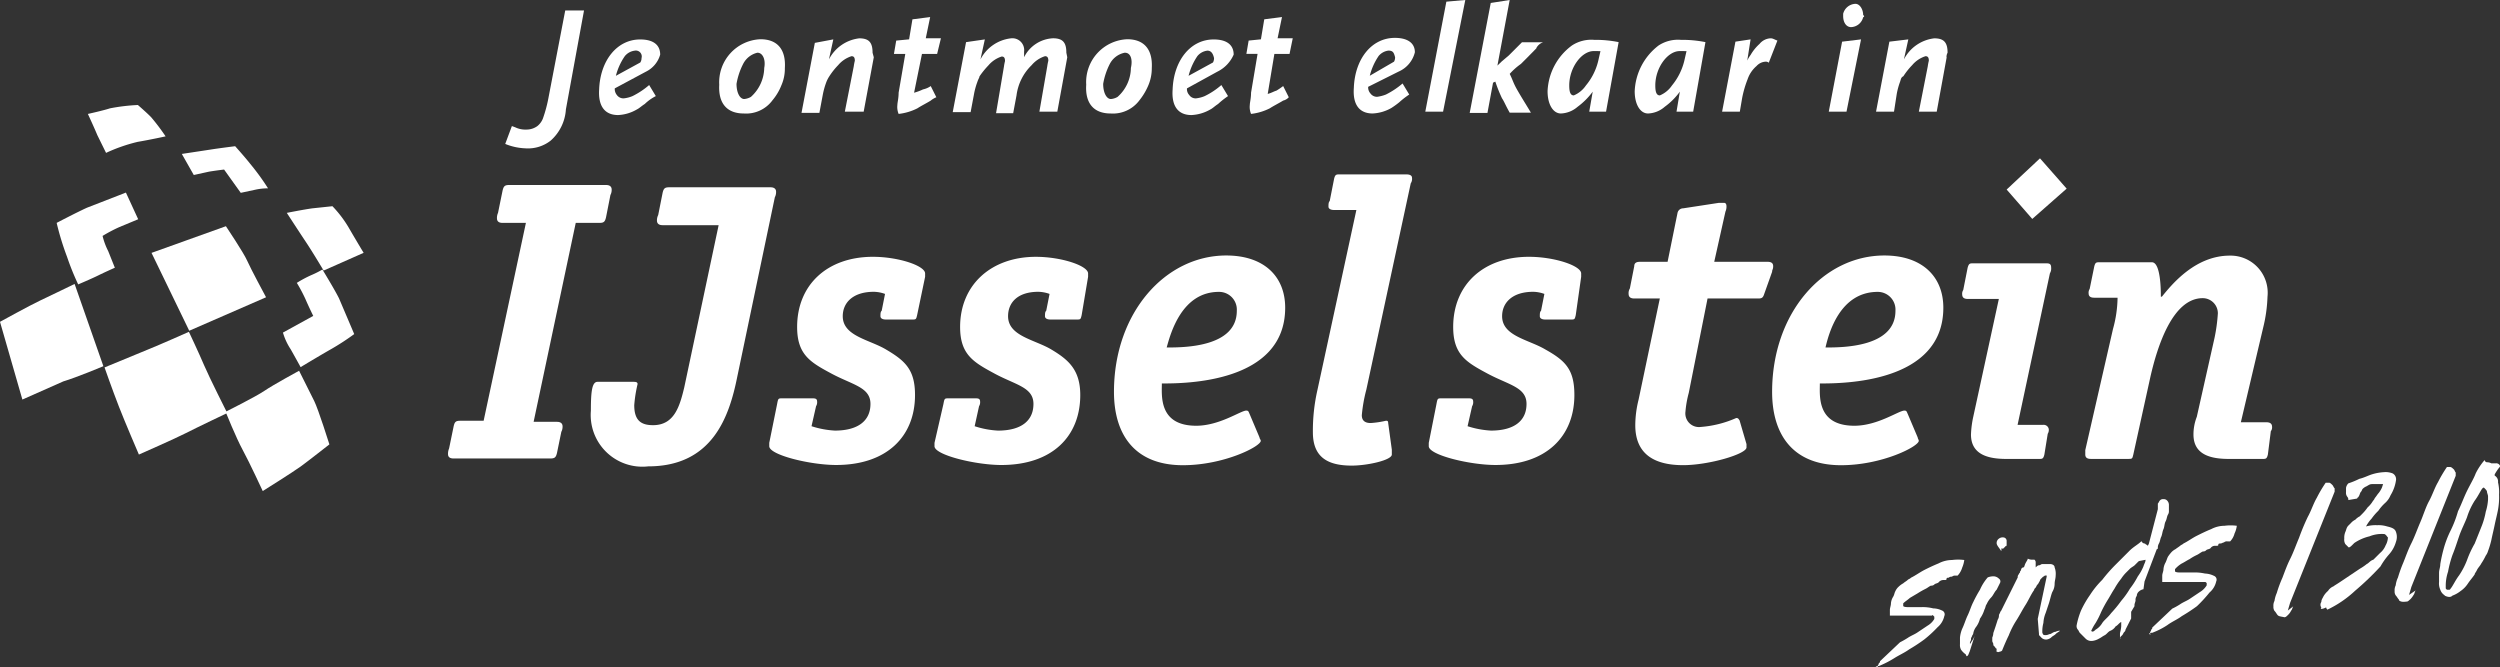 <svg xmlns="http://www.w3.org/2000/svg" width="201.065" height="53.678" viewBox="0 0 201.065 53.678">
  <rect x="0" y="0" width="201.065" height="53.678" fill="#333333" stroke="none"/>
  <g id="steden_gemeenteijsseltein" transform="translate(0 -0.04)">
    <path id="Path_5702" data-name="Path 5702" d="M123.961,83.544h0v-.085a.3.3,0,0,0,.085-.183c.1-.085.1-.085.1-.171l1.609-1.523a6.445,6.445,0,0,0,.621-.353c.268-.183.536-.268.8-.451l.8-.536a1.487,1.487,0,0,0,.536-.536v-.183l-.085-.085c-.1-.085-.1,0-.1,0h-3.388v-.451c0-.171.085-.353.085-.536a1.175,1.175,0,0,1,.183-.536c.1-.183.085-.268.171-.439a1.113,1.113,0,0,1,.268-.366,1.67,1.67,0,0,1,.366-.268c.085-.085.268-.183.353-.268s.183-.085.268-.183c.353-.171.719-.439,1.072-.621s.719-.353,1.158-.536a2.364,2.364,0,0,1,1.072-.268,3.826,3.826,0,0,1,.987,0,2.292,2.292,0,0,1-.171.621,1.548,1.548,0,0,1-.366.634h-.171a.366.366,0,0,0-.28.085.353.353,0,0,0-.268.085c-.085,0-.171,0-.171.1s-.1.085-.268.085a.486.486,0,0,0-.366.183c-.1.1-.268.085-.353.183a.341.341,0,0,1-.268.085c-.183.085-.268.183-.451.268a6.446,6.446,0,0,0-.621.353l-.621.366c-.183.171-.366.268-.536.439v.219c.085.085.268.085.536.085h.89a3.436,3.436,0,0,1,.987.1,1.682,1.682,0,0,1,.707.171.329.329,0,0,1,.183.451,1.621,1.621,0,0,1-.536.89,9.87,9.87,0,0,1-1.072.987,13.6,13.6,0,0,1-1.219.8c-.366.268-.8.451-1.219.719a8.221,8.221,0,0,1-1.219.621.329.329,0,0,0-.268.085C124.046,83.618,124.046,83.618,123.961,83.544Z" transform="translate(27.057 -29.887)" fill="#fff"/>
    <path id="Path_5703" data-name="Path 5703" d="M129.811,82.866a1.475,1.475,0,0,1-.366-.366.8.8,0,0,1-.085-.439v-.536a2.436,2.436,0,0,1,.183-.719c.171-.353.268-.719.439-1.072s.268-.719.451-1.072a10.3,10.3,0,0,1,.536-.987,3.875,3.875,0,0,1,.621-.987,1.218,1.218,0,0,1,.536-.085.646.646,0,0,1,.366.183.268.268,0,0,1,.085.353l-.268.536c-.183.183-.268.451-.451.634a1.78,1.78,0,0,0-.353.536c-.085.085-.085.268-.183.439a2.437,2.437,0,0,1-.353.719,1.889,1.889,0,0,1-.353.719,1.28,1.28,0,0,0-.183.439.28.28,0,0,1-.085.183c0,.085-.1.183-.1.268a.341.341,0,0,1-.085.268v.183c.085-.183.183-.268.268-.451a1.632,1.632,0,0,0,.183-.451l-.475,1.487c-.085.183-.085.268-.183.353s-.085-.085-.171-.171Zm2.851-8.323c-.171-.268-.353-.439-.353-.621a.426.426,0,0,1,.183-.353.488.488,0,0,1,.353-.1.28.28,0,0,1,.268.268V74c0,.1,0,.183-.085.183s0,.085-.1.085l-.085.1h-.183c.1.171,0,.171,0,.171Z" transform="translate(28.273 -30.208)" fill="#fff"/>
    <path id="Path_5704" data-name="Path 5704" d="M131.843,82.108c-.085,0-.085-.085-.183-.183s-.085-.085-.085-.171-.085-.183-.085-.268v-.268a1,1,0,0,0,.085-.366q.187-.532.353-1.072a.609.609,0,0,0,.1-.353.354.354,0,0,1,.085-.183.268.268,0,0,1,.085-.171l1.34-2.693a.317.317,0,0,1,.1-.268c0-.085.085-.085.085-.171s.085-.1.085-.183a.207.207,0,0,1,.183-.183c.085,0,.085-.171.183-.353s.171-.268.171-.353a.719.719,0,0,0,.366.085h.171a.292.292,0,0,1,.1.183v.439c.085-.085.171-.171.268-.171s.171-.1.268-.1h.621c.183,0,.366.1.366.268a1.426,1.426,0,0,1,.085.634c0,.268-.085.439-.085.719a1.292,1.292,0,0,1-.183.621c-.085.183-.183.621-.268.89l-.268.8a2.437,2.437,0,0,0-.183.8,2.583,2.583,0,0,0-.085.8c.085.183.085.183.268.183s.268-.085.353-.085.268-.183.451-.183a.707.707,0,0,1,.353-.085c-.085.085-.268.171-.353.268s-.268.171-.353.268a.719.719,0,0,1-.366.171.548.548,0,0,1-.353-.085l-.1-.085-.085-.1-.085-.085v-.085l-.1-1.219.719-3.4V76.23h-.1c-.1,0-.1.085-.183.085l-.183.183a.293.293,0,0,0-.085.171c-.085.1-.085.183-.183.28s-.085.171-.171.268-.1.085-.1.171c-.268.366-.439.8-.707,1.219s-.451.8-.719,1.219a6.714,6.714,0,0,0-.621,1.219c-.183.366-.366.8-.536,1.219a.3.3,0,0,1-.183.085c-.183.085-.183,0-.268,0Z" transform="translate(28.74 -29.901)" fill="#fff"/>
    <path id="Path_5705" data-name="Path 5705" d="M140.545,82.164v-.451a2.853,2.853,0,0,0,.1-.536v-.353c-.183.085-.268.268-.451.353a.9.9,0,0,1-.451.366c-.171.085-.268.268-.439.353s-.268.183-.451.268a1.341,1.341,0,0,1-.536.183.646.646,0,0,1-.536-.183l-.183-.183-.268-.268c-.085-.085-.085-.171-.171-.268a.441.441,0,0,1-.1-.353,6.093,6.093,0,0,1,.366-1.219,8.15,8.15,0,0,1,.707-1.219,7.118,7.118,0,0,1,.987-1.219,12.528,12.528,0,0,1,1.072-1.219l1.072-1.072c.353-.366.719-.536.987-.8a.085.085,0,0,1,.085.085.353.353,0,0,0,.183.085c.085,0,.085.1.183.1l.085.085.085-.183.719-2.766V71.3c.085-.085.085-.171.183-.268a.329.329,0,0,1,.268-.085.353.353,0,0,1,.268.085.5.5,0,0,1,.171.366v.536a.475.475,0,0,1-.085.268c-.085.171-.085.353-.183.536s-.085.439-.171.621-.1.451-.183.621-.085.366-.183.536a.743.743,0,0,0-.085.268v.1a.085.085,0,0,1-.085.085l-.987,2.6-.085.621a.743.743,0,0,0-.366.183.475.475,0,0,0-.171.353.524.524,0,0,0-.1.366c0,.085-.085.268-.085.353v.11l-.268.451v.536l-.451.89a.28.28,0,0,1-.085.183c-.1.085-.1.183-.183.268l-.183.183c.1.085,0,.085,0,.085Zm-2.315-.621h0c.085.085.171.085.353-.1a1.486,1.486,0,0,0,.536-.536c.183-.268.451-.439.719-.8a9.745,9.745,0,0,0,.8-.975,6.812,6.812,0,0,0,.707-.987,6.4,6.4,0,0,0,.634-.987,3.814,3.814,0,0,0,.451-.8c.085-.268.171-.353.171-.536l-.439.085a.268.268,0,0,0-.183.1l-.268.268c-.1.085-.268.171-.366.268l-.268.268a3.08,3.08,0,0,0-.439.536,5.422,5.422,0,0,0-.536.8c-.183.268-.366.621-.536.89a10.306,10.306,0,0,0-.536.987,6.7,6.7,0,0,1-.451.89,3.972,3.972,0,0,0-.353.634Z" transform="translate(29.957 -30.761)" fill="#fff"/>
    <path id="Path_5706" data-name="Path 5706" d="M141.927,81.333v-.085a.3.3,0,0,0,.085-.183c.085-.085.085-.085.085-.171l1.609-1.523a5.252,5.252,0,0,0,.634-.353c.268-.183.536-.268.8-.451l.8-.536a1.584,1.584,0,0,0,.536-.536v-.183l-.1-.085H142.9v-.5c0-.183.1-.353.1-.536a1.312,1.312,0,0,1,.171-.536c.085-.183.1-.268.183-.451a3.312,3.312,0,0,1,.268-.353,1.218,1.218,0,0,1,.353-.268c.1-.085.268-.183.366-.268s.171-.085.268-.183c.353-.171.707-.439,1.072-.621s.707-.353,1.158-.536a2.327,2.327,0,0,1,1.072-.268,3.826,3.826,0,0,1,.987,0,2,2,0,0,1-.183.621,1.414,1.414,0,0,1-.353.634h-.232a.341.341,0,0,0-.268.085c-.085,0-.183.085-.268.085s-.183,0-.183.1-.085.085-.268.085a.424.424,0,0,0-.353.183c-.085.1-.268.085-.353.171a.317.317,0,0,1-.268.1c-.183.085-.268.171-.451.268a3.947,3.947,0,0,0-.621.353c-.183.085-.451.268-.634.353a2.2,2.2,0,0,0-.536.451v.183c.1.085.268.085.536.085h.9a3.778,3.778,0,0,1,.975.085,1.779,1.779,0,0,1,.719.183.329.329,0,0,1,.183.451,1.621,1.621,0,0,1-.536.89,11.145,11.145,0,0,1-1.011,1.1,13.89,13.89,0,0,1-1.219.8c-.353.268-.8.451-1.158.719a6.037,6.037,0,0,1-1.219.621.353.353,0,0,0-.268.085C142.037,81.516,141.927,81.431,141.927,81.333Z" transform="translate(31 -30.381)" fill="#fff"/>
    <path id="Path_5707" data-name="Path 5707" d="M150.4,80.522c-.085-.085-.171-.268-.268-.353a.585.585,0,0,1-.085-.366.8.8,0,0,1,.085-.439,2.436,2.436,0,0,1,.183-.634,10.046,10.046,0,0,1,.451-1.219c.171-.439.353-.975.621-1.511s.451-1.072.719-1.706a18.281,18.281,0,0,1,.707-1.694c.268-.475.451-1.072.719-1.523a10.754,10.754,0,0,1,.719-1.219h.268c.085,0,.183.1.268.183s.085.183.183.268v.268l-3.583,8.944-.183.621.451-.353c-.085.085-.085.268-.183.353a1.133,1.133,0,0,1-.268.366c-.085.085-.171.171-.268.171C150.587,80.608,150.5,80.608,150.4,80.522Z" transform="translate(32.796 -30.996)" fill="#fff"/>
    <path id="Path_5708" data-name="Path 5708" d="M153.223,80.055a.39.39,0,0,1,0-.451c0-.183.085-.268.171-.451a1.657,1.657,0,0,1,.366-.439.926.926,0,0,1,.439-.366c.1-.085.268-.171.536-.353l.8-.536.8-.536a4.1,4.1,0,0,0,.536-.366c.183-.085.268-.268.536-.353l.536-.536a1.548,1.548,0,0,0,.451-.621,1.39,1.39,0,0,0,.183-.634c-.1-.085-.1-.171-.268-.268a2.62,2.62,0,0,0-1.219.183,3.656,3.656,0,0,0-1.219.536l-.183.183c-.085.085-.183.171-.268.171l-.268-.268a.682.682,0,0,1-.085-.439,1.219,1.219,0,0,1,.085-.536c.085-.183.085-.366.268-.536l.183-.183a1.109,1.109,0,0,1,.353-.268,1.219,1.219,0,0,1,.353-.268l.183-.183a3.655,3.655,0,0,0,.451-.536,2.181,2.181,0,0,0,.439-.536c.1-.085.1-.171.183-.268s.183-.268.268-.353a2.086,2.086,0,0,0,.268-.451l.085-.268h-.89c-.183,0-.268.085-.451.183a.922.922,0,0,0-.268.171c-.1.085-.085.183-.171.268s-.1.28-.183.366a.085.085,0,0,1-.085.085.1.1,0,0,1-.1.1l-.646.11a.341.341,0,0,0-.085-.268.512.512,0,0,1-.1-.366v-.353a.707.707,0,0,1,.183-.353,6.593,6.593,0,0,0,.89-.366c.366-.085.719-.268.987-.353a3.912,3.912,0,0,1,.987-.183,1.548,1.548,0,0,1,.707.1.536.536,0,0,1,.268.536,3.169,3.169,0,0,1-.439,1.219,1.718,1.718,0,0,1-.451.634,3.523,3.523,0,0,0-.536.621,4.023,4.023,0,0,0-.536.621,2.912,2.912,0,0,0-.451.634,2.852,2.852,0,0,1,.9-.1,2.279,2.279,0,0,1,.8.1c.353.085.621.171.707.439a1.145,1.145,0,0,1,0,.8,2.547,2.547,0,0,1-.536.987,5.7,5.7,0,0,0-.707.987,22.385,22.385,0,0,1-2.04,1.956,8.75,8.75,0,0,1-2.23,1.523.292.292,0,0,1-.1-.183c-.353.183-.439.1-.439.1Z" transform="translate(33.474 -31.151)" fill="#fff"/>
    <path id="Path_5709" data-name="Path 5709" d="M158.4,79.5c-.085-.085-.183-.268-.268-.353a.548.548,0,0,1-.085-.353.853.853,0,0,1,.085-.451,2.047,2.047,0,0,1,.183-.634,11.082,11.082,0,0,1,.439-1.219c.183-.451.366-.987.634-1.523s.451-1.072.719-1.694.439-1.219.707-1.706.451-1.072.719-1.523a10.751,10.751,0,0,1,.719-1.219h.268c.085,0,.171.085.268.171s.085.183.171.268v.268l-3.57,8.944-.183.634.536-.366c-.085.1-.085.268-.171.366a1.549,1.549,0,0,1-.268.353c-.1.085-.183.183-.28.183s-.439.085-.621-.1Z" transform="translate(34.544 -31.224)" fill="#fff"/>
    <path id="Path_5710" data-name="Path 5710" d="M161.432,79.242a.829.829,0,0,1-.353-.451,1.219,1.219,0,0,1-.1-.621v-.719c0-.268.1-.451.1-.719a11.824,11.824,0,0,1,.268-1.219,8.116,8.116,0,0,1,.536-1.426,9.007,9.007,0,0,0,.621-1.608c.268-.536.451-1.072.719-1.621s.536-.975.707-1.426a4.951,4.951,0,0,1,.719-1.072.2.2,0,0,0,.183.183.707.707,0,0,1,.353.085h.353a.329.329,0,0,1,.268.085c.1.1.1.183,0,.268a4.427,4.427,0,0,0-.353.536v.1a.536.536,0,0,1,.268.536,3.51,3.51,0,0,1,.085.987,5.751,5.751,0,0,1-.085,1.219c-.085.451-.183.8-.268,1.219s-.183.8-.268,1.219a6.738,6.738,0,0,1-.268.89,1.127,1.127,0,0,1-.183.366,4.584,4.584,0,0,1-.353.621c-.085.183-.268.353-.353.536s-.183.268-.183.353c-.183.268-.353.451-.536.719a2.193,2.193,0,0,1-.621.634,2.363,2.363,0,0,1-.634.353c-.171.183-.439.085-.621,0Zm.085-.8v.183c0,.085,0,.085.1.171h.171c.1,0,.1-.085.183-.171.183-.268.353-.634.621-.987a6.078,6.078,0,0,0,.634-1.219,8.237,8.237,0,0,1,.621-1.34l.536-1.34a6.1,6.1,0,0,0,.353-1.219,4.081,4.081,0,0,0,.183-.975v-.268c0-.1-.085-.28-.085-.366s-.1-.183-.183-.268-.085-.085-.183,0-.353.634-.621.987a5.641,5.641,0,0,0-.621,1.34c-.171.451-.451.987-.634,1.523s-.353,1.072-.536,1.511a8.811,8.811,0,0,0-.353,1.34,3.559,3.559,0,0,0-.186,1.094Z" transform="translate(35.184 -31.324)" fill="#fff"/>
    <path id="Path_5711" data-name="Path 5711" d="M10,55.075l5.983-2.145s1.438,2.145,1.706,2.766,1.523,2.949,1.523,2.949l-6.178,2.693Z" transform="translate(2.186 -34.697)" fill="#fff"/>
    <path id="Path_5712" data-name="Path 5712" d="M18.93,52.146s1.34-.268,2.059-.366l1.611-.17a9.261,9.261,0,0,1,1.29,1.69c.621,1.072,1.219,2.059,1.219,2.059l-3.217,1.426s-.9-1.511-1.438-2.315S18.93,52.146,18.93,52.146Z" transform="translate(4.137 -34.985)" fill="#fff"/>
    <path id="Path_5713" data-name="Path 5713" d="M14.89,65.772s2.437-1.219,3.132-1.694S20.8,62.47,20.8,62.47l1.219,2.437c.329.658,1.219,3.485,1.219,3.485s-1.706,1.34-2.327,1.791-3.034,1.962-3.034,1.962-1.072-2.315-1.609-3.3S14.89,65.772,14.89,65.772Z" transform="translate(3.254 -32.612)" fill="#fff"/>
    <path id="Path_5714" data-name="Path 5714" d="M6.9,62.764l3.485-1.438c.89-.353,3.3-1.426,3.3-1.426s.8,1.694,1.219,2.681,1.864,3.851,1.864,3.851-2.437,1.158-3.315,1.609-3.79,1.73-3.79,1.73-1.154-2.681-1.6-3.839C7.521,64.543,6.9,62.764,6.9,62.764Z" transform="translate(1.508 -33.173)" fill="#fff"/>
    <path id="Path_5715" data-name="Path 5715" d="M0,59.786s2.437-1.34,3.217-1.706S6,56.74,6,56.74l2.315,6.617s-2.145.9-3.217,1.219L1.8,66.038Z" transform="translate(0 -33.864)" fill="#fff"/>
    <path id="Path_5716" data-name="Path 5716" d="M5.8,45.649s1.219-.268,1.779-.451a15.268,15.268,0,0,1,2.242-.268s.719.621,1.072.987a17.4,17.4,0,0,1,1.158,1.535s-1.219.268-2.23.439a13.227,13.227,0,0,0-2.559.89l-.707-1.438C6.336,46.807,5.8,45.649,5.8,45.649Z" transform="translate(1.268 -36.445)" fill="#fff"/>
    <path id="Path_5717" data-name="Path 5717" d="M12,48.271l2.327-.353c.621-.1,1.962-.268,1.962-.268s.8.89,1.219,1.426a18.948,18.948,0,0,1,1.426,1.962,4.789,4.789,0,0,0-.975.1L16.74,51.4,15.4,49.527s-.719.085-1.219.171l-1.219.268Z" transform="translate(2.623 -35.851)" fill="#fff"/>
    <path id="Path_5718" data-name="Path 5718" d="M3.74,53.147s1.523-.8,2.437-1.219L9.309,50.71l.987,2.145-1.523.634a12.185,12.185,0,0,0-1.34.707,5.459,5.459,0,0,0,.451,1.219l.536,1.34s-.8.353-1.34.621-1.609.719-1.609.719a20.836,20.836,0,0,1-.9-2.23,21.848,21.848,0,0,1-.831-2.718Z" transform="translate(0.817 -35.182)" fill="#fff"/>
    <path id="Path_5719" data-name="Path 5719" d="M19.791,56.862a9.36,9.36,0,0,1,1.158-.621,7.737,7.737,0,0,0,.9-.451s.987,1.609,1.34,2.327l1.219,2.864A19.575,19.575,0,0,1,22.533,62.2c-.8.451-2.437,1.438-2.437,1.438s-.439-.8-.8-1.438a4.96,4.96,0,0,1-.621-1.34l2.437-1.34s-.353-.719-.621-1.34a12.333,12.333,0,0,0-.7-1.318Z" transform="translate(4.081 -34.072)" fill="#fff"/>
    <path id="Path_5720" data-name="Path 5720" d="M38.332,71.766c-.085.353-.183.439-.536.439H30.021c-.366,0-.451-.171-.451-.353a1.048,1.048,0,0,1,.085-.451l.366-1.779c.085-.366.171-.451.536-.451h1.877l3.4-15.914H33.957c-.366,0-.451-.183-.451-.366a.975.975,0,0,1,.085-.439l.366-1.791c.085-.353.171-.451.536-.451H42.28c.353,0,.451.183.451.366a.865.865,0,0,1-.1.439l-.353,1.791c-.085.366-.183.451-.536.451h-1.9l-3.388,16h1.877c.353,0,.451.183.451.366a.865.865,0,0,1-.1.439Z" transform="translate(6.463 -35.291)" fill="#fff"/>
    <path id="Path_5721" data-name="Path 5721" d="M50.762,65.653c-.634,3.132-1.974,7.153-7.153,7.153A4.155,4.155,0,0,1,39,68.334c0-1.523.085-2.327.536-2.327H42.39c.183,0,.366,0,.366.183a10.809,10.809,0,0,0-.268,1.694c0,1.219.536,1.609,1.511,1.609,1.706,0,2.145-1.511,2.51-3.034l2.766-13.051H44.766c-.353,0-.451-.183-.451-.366a.926.926,0,0,1,.1-.451l.353-1.779c.085-.366.183-.451.536-.451h8.14c.353,0,.451.183.451.353a.9.9,0,0,1-.1.451Z" transform="translate(8.522 -35.258)" fill="#fff"/>
    <path id="Path_5722" data-name="Path 5722" d="M62.663,59.641c-.085.353-.085.353-.439.353H60.165c-.268,0-.451-.085-.451-.268s0-.353.1-.439l.268-1.353a2.766,2.766,0,0,0-.9-.171c-1.694,0-2.5.89-2.5,1.962,0,1.609,2.145,1.877,3.485,2.681,1.523.9,2.327,1.609,2.327,3.656,0,3.315-2.242,5.63-6.349,5.63-2.059,0-5.374-.8-5.374-1.511v-.268l.634-3.132c.085-.451.085-.451.451-.451H54.17c.268,0,.451,0,.451.268a.585.585,0,0,1-.085.366l-.366,1.609a7.372,7.372,0,0,0,1.877.353c1.877,0,2.864-.8,2.864-2.145s-1.426-1.523-3.132-2.437-2.766-1.523-2.766-3.753c0-3.4,2.437-5.642,6.093-5.642,2.059,0,4.2.719,4.2,1.34v.268Z" transform="translate(11.097 -34.255)" fill="#fff"/>
    <path id="Path_5723" data-name="Path 5723" d="M73.512,59.641c-.085.353-.085.353-.439.353H71.014c-.268,0-.451-.085-.451-.268s0-.353.1-.439l.268-1.353a2.827,2.827,0,0,0-.9-.171c-1.694,0-2.437.89-2.437,1.962,0,1.609,2.145,1.877,3.485,2.681s2.321,1.61,2.321,3.657c0,3.315-2.242,5.63-6.349,5.63-2.059,0-5.374-.8-5.374-1.511v-.268l.719-3.132c.085-.451.085-.451.451-.451h2.059c.268,0,.439,0,.439.268a.585.585,0,0,1-.085.366l-.353,1.609a7.189,7.189,0,0,0,1.877.353c1.877,0,2.851-.8,2.851-2.145s-1.426-1.523-3.12-2.437-2.778-1.523-2.778-3.753c0-3.4,2.51-5.642,6.093-5.642,2.059,0,4.2.719,4.2,1.34v.268Z" transform="translate(13.481 -34.255)" fill="#fff"/>
    <path id="Path_5724" data-name="Path 5724" d="M85.23,69.5c0,.085.1.183.1.268,0,.451-2.961,1.962-6.263,1.962-3.851,0-5.544-2.437-5.544-5.9,0-6.349,4.119-10.967,9.03-10.967,3.046,0,4.74,1.694,4.74,4.2,0,6.093-8.14,6.093-9.919,6.093,0,.975-.268,3.4,2.766,3.4,1.877,0,3.583-1.219,4.021-1.219.183,0,.183.085.268.268Zm-7.47-7.238c1.34,0,5.642,0,5.642-2.949a1.426,1.426,0,0,0-1.438-1.523c-2.985-.005-3.887,3.333-4.2,4.467Z" transform="translate(16.069 -34.275)" fill="#fff"/>
    <path id="Path_5725" data-name="Path 5725" d="M93,71.651v.39c0,.451-1.962.89-3.217.89-1.877,0-3.132-.621-3.132-2.681a14.746,14.746,0,0,1,.366-3.4l3.132-14.477H88.356c-.268,0-.451-.1-.451-.268s0-.366.1-.451l.353-1.791c.085-.353.183-.353.451-.353h5.362c.268,0,.451.085.451.268a.641.641,0,0,1-.1.451l-3.57,16.585a12.331,12.331,0,0,0-.366,2.059c0,.451.268.634.719.634a7.617,7.617,0,0,0,1.219-.183c.1,0,.183,0,.183.183Z" transform="translate(18.939 -35.444)" fill="#fff"/>
    <path id="Path_5726" data-name="Path 5726" d="M106.12,59.641c-.085.353-.085.353-.439.353h-2c-.268,0-.451-.085-.451-.268s0-.353.1-.439l.268-1.353a2.766,2.766,0,0,0-.9-.171c-1.694,0-2.5.89-2.5,1.962,0,1.609,2.145,1.877,3.485,2.681,1.609.9,2.327,1.609,2.327,3.656,0,3.315-2.242,5.63-6.349,5.63-2.059,0-5.362-.8-5.362-1.511v-.268l.621-3.132c.085-.451.085-.451.451-.451H97.42c.268,0,.451,0,.451.268a.585.585,0,0,1-.085.366l-.366,1.609a7.372,7.372,0,0,0,1.877.353c1.889,0,2.864-.8,2.864-2.145s-1.426-1.523-3.132-2.437-2.766-1.523-2.766-3.753c0-3.4,2.437-5.642,6.093-5.642,2.059,0,4.2.719,4.2,1.34v.268Z" transform="translate(20.611 -34.255)" fill="#fff"/>
    <path id="Path_5727" data-name="Path 5727" d="M116.971,70.79v.268c0,.536-3.034,1.426-5.094,1.426-2.327,0-3.851-.89-3.851-3.217a8.6,8.6,0,0,1,.268-2.059L110,59.079h-2.059c-.268,0-.451-.1-.451-.366a.719.719,0,0,1,.1-.439l.353-1.791c0-.268.183-.353.451-.353h2.23l.8-3.936a.463.463,0,0,1,.451-.366l2.864-.439h.439c.1,0,.183.085.183.268a.975.975,0,0,1-.085.439l-.9,4.033h4.289c.268,0,.451.085.451.353s-.085.268-.085.451l-.634,1.779c-.085.268-.171.366-.439.366h-4.119l-1.511,7.592a8.324,8.324,0,0,0-.268,1.523,1.094,1.094,0,0,0,1.219,1.219,8.664,8.664,0,0,0,2.864-.719c.183,0,.183.085.268.183Z" transform="translate(23.493 -35.033)" fill="#fff"/>
    <path id="Path_5728" data-name="Path 5728" d="M128.67,69.5c0,.085.085.183.085.268,0,.451-2.949,1.962-6.251,1.962-3.851,0-5.544-2.437-5.544-5.9,0-6.349,4.107-10.967,9.03-10.967,3.034,0,4.74,1.694,4.74,4.2,0,6.093-8.14,6.093-9.931,6.093,0,.975-.268,3.4,2.778,3.4,1.877,0,3.57-1.219,4.021-1.219.183,0,.183.085.268.268Zm-7.421-7.238c1.34,0,5.63,0,5.63-2.949a1.426,1.426,0,0,0-1.426-1.523c-3.046,0-3.936,3.339-4.2,4.472Z" transform="translate(25.564 -34.275)" fill="#fff"/>
    <path id="Path_5729" data-name="Path 5729" d="M136.115,70.758c-.085.353-.171.353-.439.353h-2.6c-1.34,0-2.864-.268-2.864-1.962a8,8,0,0,1,.183-1.426l2.059-9.48h-2.51c-.268,0-.439-.1-.439-.366a.548.548,0,0,1,.085-.353l.353-1.791c.1-.353.183-.353.451-.353h5.9c.268,0,.366.085.366.353a.755.755,0,0,1-.1.451l-2.6,12.186h2.059a.414.414,0,0,1,.451.353.585.585,0,0,1-.085.366Z" transform="translate(28.306 -34.161)" fill="#fff"/>
    <path id="Path_5730" data-name="Path 5730" d="M152.314,70.87c-.085.353-.171.353-.439.353h-2.681c-1.353,0-2.864-.268-2.864-1.962a3.887,3.887,0,0,1,.268-1.426l1.426-6.349a13.783,13.783,0,0,0,.268-1.974,1.219,1.219,0,0,0-1.219-1.219c-2.437,0-3.656,3.936-4.192,6.263l-1.389,6.312c-.085.353-.085.353-.439.353H138.08c-.268,0-.451-.085-.451-.353v-.353l2.23-9.749a9.749,9.749,0,0,0,.366-2.51h-1.877c-.268,0-.451-.085-.451-.353a.548.548,0,0,1,.085-.353l.366-1.791c.085-.353.171-.353.439-.353h4.2c.719,0,.719,2.315.719,2.766h.085c.8-.987,2.681-3.3,5.459-3.3a2.985,2.985,0,0,1,3.034,3.3,11.869,11.869,0,0,1-.353,2.51l-1.791,7.592h2.06c.268,0,.451.1.451.366a.487.487,0,0,1-.1.353Z" transform="translate(30.082 -34.273)" fill="#fff"/>
    <path id="Path_5731" data-name="Path 5731" d="M132.44,50.96l2.681-2.51,2.145,2.437L134.5,53.324Z" transform="translate(28.947 -35.676)" fill="#fff"/>
    <path id="Path_5732" data-name="Path 5732" d="M38.224,46.647A3.656,3.656,0,0,1,37,49.157a2.949,2.949,0,0,1-2.047.621,4.728,4.728,0,0,1-1.609-.353l.536-1.438.268.1a1.876,1.876,0,0,0,.89.183,1.487,1.487,0,0,0,.89-.28,1.462,1.462,0,0,0,.451-.621,11.041,11.041,0,0,0,.451-1.694l1.34-6.982h1.511Z" transform="translate(7.289 -37.809)" fill="#fff"/>
    <path id="Path_5733" data-name="Path 5733" d="M43.3,43.2l-2.5,1.34a.768.768,0,0,0,.171.536.646.646,0,0,0,.536.268,2.437,2.437,0,0,0,.719-.183,6.276,6.276,0,0,0,1.34-.89l.536.89a3.729,3.729,0,0,0-.89.634c-.268.171-.451.353-.634.439a3.266,3.266,0,0,1-1.511.451c-1.072,0-1.609-.719-1.523-2.059.085-2.315,1.426-4.021,3.3-4.021,1.072,0,1.609.451,1.609,1.219A2.193,2.193,0,0,1,43.3,43.2Zm-.89-1.694a1.219,1.219,0,0,0-.8.439,4.874,4.874,0,0,0-.719,1.584l1.962-1.072a.634.634,0,0,0,.1-.353.475.475,0,0,0-.536-.6Z" transform="translate(8.643 -37.392)" fill="#fff"/>
    <path id="Path_5734" data-name="Path 5734" d="M52.48,44.27a4.3,4.3,0,0,1-.719,1.219,2.632,2.632,0,0,1-2.315,1.072c-1.34,0-2.059-.8-1.974-2.315a3.461,3.461,0,0,1,3.315-3.656c1.34,0,2.059.8,1.962,2.327a3.314,3.314,0,0,1-.268,1.353Zm-1.925-2.6a1.73,1.73,0,0,0-1.158.9,5.557,5.557,0,0,0-.536,1.609c0,.707.268,1.219.621,1.219a1.316,1.316,0,0,0,.536-.171A3.2,3.2,0,0,0,51.09,42.9c.134-.689-.134-1.225-.536-1.225Z" transform="translate(10.374 -37.394)" fill="#fff"/>
    <path id="Path_5735" data-name="Path 5735" d="M58.713,42.053,57.9,46.428H56.385l.719-3.656a4.012,4.012,0,0,1,.085-.439c0-.268-.085-.366-.268-.366a2.329,2.329,0,0,0-1.072.719,5.643,5.643,0,0,0-.707.89,2.437,2.437,0,0,0-.268.536,6.093,6.093,0,0,0-.268.987l-.268,1.426H52.9l1.072-5.63,1.487-.28-.353,1.609a3.156,3.156,0,0,1,2.437-1.694c.8,0,1.072.353,1.072,1.158Z" transform="translate(11.562 -37.407)" fill="#fff"/>
    <path id="Path_5736" data-name="Path 5736" d="M62.473,42.091H61.254l-.634,3.12a4.289,4.289,0,0,0,.719-.268,1.718,1.718,0,0,0,.621-.268l.451.9a1.694,1.694,0,0,0-.451.268c-.268.171-.8.439-1.072.621a4.448,4.448,0,0,1-1.511.451,1.45,1.45,0,0,1-.1-.719c0-.183.1-.536.1-.987l.536-3.12H59l.183-1.072,1.036-.1.268-1.609,1.426-.183-.353,1.706h1.219Z" transform="translate(12.896 -37.713)" fill="#fff"/>
    <path id="Path_5737" data-name="Path 5737" d="M72.092,42.055l-.8,4.375H69.85l.634-3.656a4.009,4.009,0,0,1,.085-.439c0-.268-.085-.366-.268-.366a2.329,2.329,0,0,0-1.072.719,4.107,4.107,0,0,0-1.219,2.437l-.268,1.426H66.365L67,42.8a4.007,4.007,0,0,1,.085-.439c0-.268-.085-.366-.268-.366a2.329,2.329,0,0,0-1.072.719,6.58,6.58,0,0,0-.719.89c0,.1-.085.183-.171.451a5.766,5.766,0,0,0-.268.987l-.268,1.426H62.88l1.072-5.63,1.511-.219-.353,1.609a3.156,3.156,0,0,1,2.437-1.694A.95.95,0,0,1,68.619,41.6v.451a2.742,2.742,0,0,1,2.327-1.523c.8,0,1.072.353,1.072,1.158Z" transform="translate(13.744 -37.409)" fill="#fff"/>
    <path id="Path_5738" data-name="Path 5738" d="M76.7,44.27a5.021,5.021,0,0,1-.719,1.219,2.656,2.656,0,0,1-2.327,1.072c-1.34,0-2.059-.8-1.962-2.315a3.449,3.449,0,0,1,3.3-3.656c1.34,0,2.059.8,1.974,2.327A3.5,3.5,0,0,1,76.7,44.27Zm-1.889-2.6a1.73,1.73,0,0,0-1.219.9,5.557,5.557,0,0,0-.536,1.609c0,.707.268,1.219.621,1.219a1.219,1.219,0,0,0,.536-.171A3.156,3.156,0,0,0,75.285,42.9c.16-.689-.023-1.225-.474-1.225Z" transform="translate(15.668 -37.394)" fill="#fff"/>
    <path id="Path_5739" data-name="Path 5739" d="M80.987,43.2,78.55,44.54a.707.707,0,0,0,.183.536.621.621,0,0,0,.536.268,2.51,2.51,0,0,0,.707-.183,5.983,5.983,0,0,0,1.34-.89l.536.89a6.618,6.618,0,0,0-.8.634c-.268.171-.439.353-.621.439a3.315,3.315,0,0,1-1.523.451c-1.072,0-1.609-.719-1.511-2.059.085-2.315,1.426-4.021,3.3-4.021,1.072,0,1.609.451,1.609,1.219A2.742,2.742,0,0,1,80.987,43.2Zm-.8-1.694a1.219,1.219,0,0,0-.8.439,4.972,4.972,0,0,0-.707,1.584l1.962-1.072a.707.707,0,0,0,.085-.353c-.094-.432-.276-.6-.544-.6Z" transform="translate(16.913 -37.392)" fill="#fff"/>
    <path id="Path_5740" data-name="Path 5740" d="M85.733,42.091H84.514l-.536,3.217c.353-.1.439-.183.707-.268a6.089,6.089,0,0,0,.536-.366l.451.9a.865.865,0,0,1-.451.268c-.268.171-.8.439-1.072.621a4.448,4.448,0,0,1-1.511.451,1.45,1.45,0,0,1-.1-.719c0-.183.1-.536.1-.987l.524-3.12h-.9l.183-1.072.987-.1.268-1.609,1.426-.183-.353,1.706h1.219Z" transform="translate(17.979 -37.713)" fill="#fff"/>
    <path id="Path_5741" data-name="Path 5741" d="M92.947,43.217,90.51,44.436a.731.731,0,0,0,.183.536.646.646,0,0,0,.536.268,3.022,3.022,0,0,0,.707-.183,6.482,6.482,0,0,0,1.34-.89l.536.89a6.593,6.593,0,0,0-.8.621,6.726,6.726,0,0,1-.621.451,3.315,3.315,0,0,1-1.523.451c-1.072,0-1.609-.719-1.511-2.059.085-2.327,1.426-4.021,3.3-4.021,1.072,0,1.609.451,1.609,1.158A2.291,2.291,0,0,1,92.947,43.217Zm-.8-1.694a1.219,1.219,0,0,0-.8.439,4.972,4.972,0,0,0-.707,1.584l1.95-1.133a.707.707,0,0,0,.085-.353c-.094-.366-.167-.536-.532-.536Z" transform="translate(19.527 -37.414)" fill="#fff"/>
    <path id="Path_5742" data-name="Path 5742" d="M95.5,46.981H94.07l1.694-8.847L97.287,38Z" transform="translate(20.561 -37.96)" fill="#fff"/>
    <path id="Path_5743" data-name="Path 5743" d="M102.362,41.887l-.707.719-.536.536a5.361,5.361,0,0,0-.9.8c.268.536.268.707.634,1.34s.536.89,1.072,1.779h-1.706c-.353-.621-.439-.89-.621-1.158a11.835,11.835,0,0,1-.536-1.34l-.183.085-.451,2.437H97l1.694-8.847L100.217,38l-.987,5.276.366-.353.536-.451.536-.536.536-.536h1.7a.963.963,0,0,0-.536.451Z" transform="translate(21.201 -37.96)" fill="#fff"/>
    <path id="Path_5744" data-name="Path 5744" d="M106.844,46.408h-1.353l.28-1.609a5.7,5.7,0,0,1-1.219,1.219,2.169,2.169,0,0,1-1.34.536c-.621,0-1.072-.719-1.072-1.791a4.8,4.8,0,0,1,1.962-3.68,2.851,2.851,0,0,1,1.791-.451,9.383,9.383,0,0,1,1.962.183Zm-.987-4.874c-.987,0-1.974,1.34-1.974,2.766,0,.536.1.8.366.8a2.206,2.206,0,0,0,.975-.8,4.874,4.874,0,0,0,.987-1.962l.183-.8Z" transform="translate(22.325 -37.387)" fill="#fff"/>
    <path id="Path_5745" data-name="Path 5745" d="M112.594,46.408h-1.34l.268-1.609a5.422,5.422,0,0,1-1.219,1.219,2.145,2.145,0,0,1-1.34.536c-.621,0-1.072-.719-1.072-1.791a4.874,4.874,0,0,1,1.925-3.68,2.851,2.851,0,0,1,1.791-.451,9.481,9.481,0,0,1,1.974.183Zm-1.072-4.874c-.987,0-1.974,1.34-1.974,2.766,0,.536.1.8.366.8a2.206,2.206,0,0,0,.975-.8,4.972,4.972,0,0,0,.987-1.962l.183-.8Z" transform="translate(23.581 -37.387)" fill="#fff"/>
    <path id="Path_5746" data-name="Path 5746" d="M117.413,42.492a.353.353,0,0,0-.268-.085,1.06,1.06,0,0,0-.719.353,2.437,2.437,0,0,0-.719,1.072,8.359,8.359,0,0,0-.439,1.523l-.183,1.072H113.66l1.072-5.63,1.219-.183-.268,1.706a2.3,2.3,0,0,1,.268-.451,3.656,3.656,0,0,1,.719-.89,1.219,1.219,0,0,1,.89-.451c.183,0,.28.085.548.183Z" transform="translate(24.842 -37.407)" fill="#fff"/>
    <path id="Path_5747" data-name="Path 5747" d="M122.126,46.926H120.7l1.072-5.63,1.523-.183Zm1.34-7.6a1.036,1.036,0,0,1-.975.8c-.366,0-.634-.353-.634-.89v-.183a1.06,1.06,0,0,1,.987-.8c.353,0,.621.451.621.9.1.085.1.085.037.171Z" transform="translate(26.381 -37.905)" fill="#fff"/>
    <path id="Path_5748" data-name="Path 5748" d="M129.5,42.053l-.8,4.375h-1.438l.719-3.656a4.013,4.013,0,0,1,.085-.439c0-.268-.085-.366-.268-.366a2.329,2.329,0,0,0-1.072.719,5.643,5.643,0,0,0-.707.89c-.183.1-.183.183-.268.451a5.763,5.763,0,0,0-.268.987l-.219,1.414H123.82l1.072-5.63,1.523-.183-.353,1.609A3.156,3.156,0,0,1,128.5,40.53c.8,0,1.072.353,1.072,1.158a.719.719,0,0,0-.085.366Z" transform="translate(27.063 -37.407)" fill="#fff"/>
  </g>
</svg>
